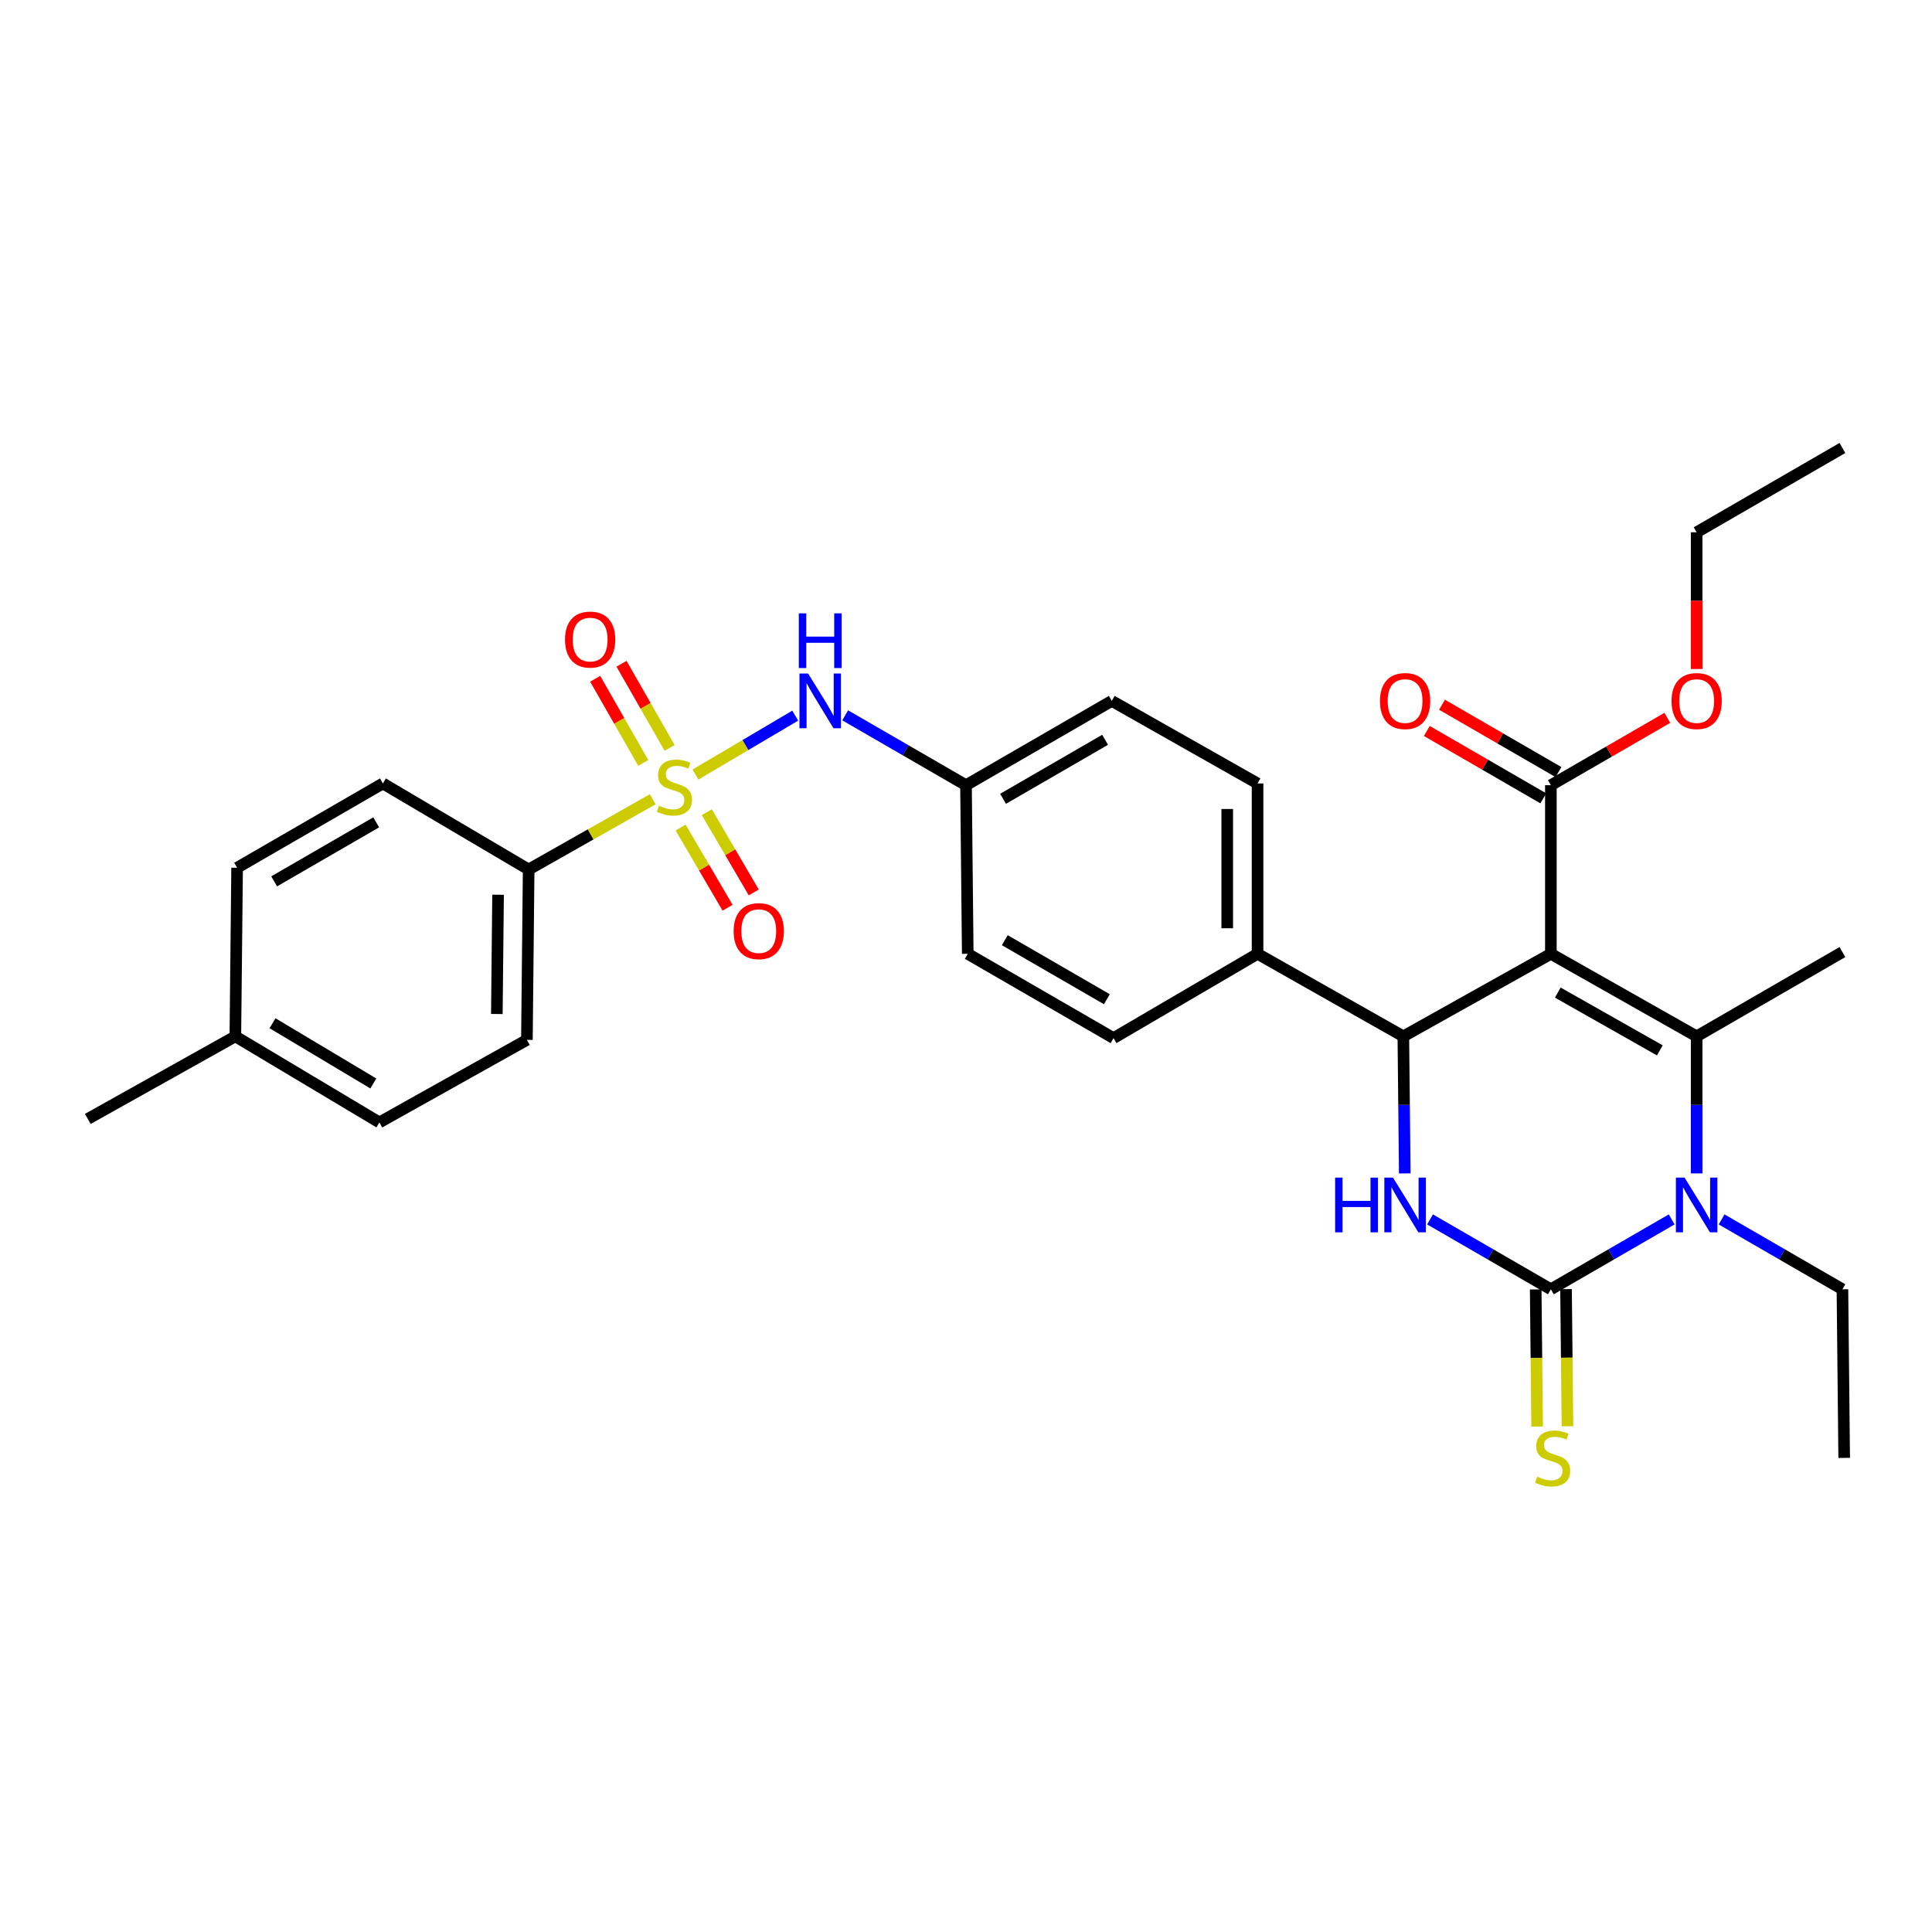 <?xml version='1.0' encoding='iso-8859-1'?>
<svg version='1.1' baseProfile='full'
              xmlns='http://www.w3.org/2000/svg'
                      xmlns:rdkit='http://www.rdkit.org/xml'
                      xmlns:xlink='http://www.w3.org/1999/xlink'
                  xml:space='preserve'
width='1000px' height='1000px' viewBox='0 0 1000 1000'>
<!-- END OF HEADER -->
<rect style='opacity:1.0;fill:#FFFFFF;stroke:none' width='1000' height='1000' x='0' y='0'> </rect>
<path class='bond-0' d='M 411.614,370.413 L 385.799,385.652' style='fill:none;fill-rule:evenodd;stroke:#0000FF;stroke-width:6px;stroke-linecap:butt;stroke-linejoin:miter;stroke-opacity:1' />
<path class='bond-0' d='M 385.799,385.652 L 359.985,400.892' style='fill:none;fill-rule:evenodd;stroke:#CCCC00;stroke-width:6px;stroke-linecap:butt;stroke-linejoin:miter;stroke-opacity:1' />
<path class='bond-1' d='M 437.464,370.251 L 468.732,388.333' style='fill:none;fill-rule:evenodd;stroke:#0000FF;stroke-width:6px;stroke-linecap:butt;stroke-linejoin:miter;stroke-opacity:1' />
<path class='bond-1' d='M 468.732,388.333 L 500,406.416' style='fill:none;fill-rule:evenodd;stroke:#000000;stroke-width:6px;stroke-linecap:butt;stroke-linejoin:miter;stroke-opacity:1' />
<path class='bond-2' d='M 273.634,450.053 L 272.727,538.234' style='fill:none;fill-rule:evenodd;stroke:#000000;stroke-width:6px;stroke-linecap:butt;stroke-linejoin:miter;stroke-opacity:1' />
<path class='bond-2' d='M 257.799,463.119 L 257.164,524.845' style='fill:none;fill-rule:evenodd;stroke:#000000;stroke-width:6px;stroke-linecap:butt;stroke-linejoin:miter;stroke-opacity:1' />
<path class='bond-3' d='M 273.634,450.053 L 198.179,405.509' style='fill:none;fill-rule:evenodd;stroke:#000000;stroke-width:6px;stroke-linecap:butt;stroke-linejoin:miter;stroke-opacity:1' />
<path class='bond-4' d='M 273.634,450.053 L 305.738,431.873' style='fill:none;fill-rule:evenodd;stroke:#000000;stroke-width:6px;stroke-linecap:butt;stroke-linejoin:miter;stroke-opacity:1' />
<path class='bond-4' d='M 305.738,431.873 L 337.842,413.693' style='fill:none;fill-rule:evenodd;stroke:#CCCC00;stroke-width:6px;stroke-linecap:butt;stroke-linejoin:miter;stroke-opacity:1' />
<path class='bond-5' d='M 352.289,428.328 L 364.442,449.09' style='fill:none;fill-rule:evenodd;stroke:#CCCC00;stroke-width:6px;stroke-linecap:butt;stroke-linejoin:miter;stroke-opacity:1' />
<path class='bond-5' d='M 364.442,449.09 L 376.594,469.851' style='fill:none;fill-rule:evenodd;stroke:#FF0000;stroke-width:6px;stroke-linecap:butt;stroke-linejoin:miter;stroke-opacity:1' />
<path class='bond-5' d='M 365.838,420.397 L 377.991,441.159' style='fill:none;fill-rule:evenodd;stroke:#CCCC00;stroke-width:6px;stroke-linecap:butt;stroke-linejoin:miter;stroke-opacity:1' />
<path class='bond-5' d='M 377.991,441.159 L 390.144,461.92' style='fill:none;fill-rule:evenodd;stroke:#FF0000;stroke-width:6px;stroke-linecap:butt;stroke-linejoin:miter;stroke-opacity:1' />
<path class='bond-6' d='M 346.58,387.11 L 334.135,365.332' style='fill:none;fill-rule:evenodd;stroke:#CCCC00;stroke-width:6px;stroke-linecap:butt;stroke-linejoin:miter;stroke-opacity:1' />
<path class='bond-6' d='M 334.135,365.332 L 321.691,343.555' style='fill:none;fill-rule:evenodd;stroke:#FF0000;stroke-width:6px;stroke-linecap:butt;stroke-linejoin:miter;stroke-opacity:1' />
<path class='bond-6' d='M 332.949,394.899 L 320.504,373.122' style='fill:none;fill-rule:evenodd;stroke:#CCCC00;stroke-width:6px;stroke-linecap:butt;stroke-linejoin:miter;stroke-opacity:1' />
<path class='bond-6' d='M 320.504,373.122 L 308.06,351.345' style='fill:none;fill-rule:evenodd;stroke:#FF0000;stroke-width:6px;stroke-linecap:butt;stroke-linejoin:miter;stroke-opacity:1' />
<path class='bond-7' d='M 272.727,538.234 L 196.365,580.964' style='fill:none;fill-rule:evenodd;stroke:#000000;stroke-width:6px;stroke-linecap:butt;stroke-linejoin:miter;stroke-opacity:1' />
<path class='bond-8' d='M 740.192,631.165 L 771.46,649.247' style='fill:none;fill-rule:evenodd;stroke:#0000FF;stroke-width:6px;stroke-linecap:butt;stroke-linejoin:miter;stroke-opacity:1' />
<path class='bond-8' d='M 771.46,649.247 L 802.728,667.33' style='fill:none;fill-rule:evenodd;stroke:#000000;stroke-width:6px;stroke-linecap:butt;stroke-linejoin:miter;stroke-opacity:1' />
<path class='bond-9' d='M 727.103,607.351 L 726.734,571.886' style='fill:none;fill-rule:evenodd;stroke:#0000FF;stroke-width:6px;stroke-linecap:butt;stroke-linejoin:miter;stroke-opacity:1' />
<path class='bond-9' d='M 726.734,571.886 L 726.366,536.42' style='fill:none;fill-rule:evenodd;stroke:#000000;stroke-width:6px;stroke-linecap:butt;stroke-linejoin:miter;stroke-opacity:1' />
<path class='bond-10' d='M 802.728,667.33 L 833.996,649.247' style='fill:none;fill-rule:evenodd;stroke:#000000;stroke-width:6px;stroke-linecap:butt;stroke-linejoin:miter;stroke-opacity:1' />
<path class='bond-10' d='M 833.996,649.247 L 865.264,631.165' style='fill:none;fill-rule:evenodd;stroke:#0000FF;stroke-width:6px;stroke-linecap:butt;stroke-linejoin:miter;stroke-opacity:1' />
<path class='bond-11' d='M 794.878,667.412 L 795.247,702.898' style='fill:none;fill-rule:evenodd;stroke:#000000;stroke-width:6px;stroke-linecap:butt;stroke-linejoin:miter;stroke-opacity:1' />
<path class='bond-11' d='M 795.247,702.898 L 795.616,738.384' style='fill:none;fill-rule:evenodd;stroke:#CCCC00;stroke-width:6px;stroke-linecap:butt;stroke-linejoin:miter;stroke-opacity:1' />
<path class='bond-11' d='M 810.577,667.249 L 810.946,702.735' style='fill:none;fill-rule:evenodd;stroke:#000000;stroke-width:6px;stroke-linecap:butt;stroke-linejoin:miter;stroke-opacity:1' />
<path class='bond-11' d='M 810.946,702.735 L 811.315,738.22' style='fill:none;fill-rule:evenodd;stroke:#CCCC00;stroke-width:6px;stroke-linecap:butt;stroke-linejoin:miter;stroke-opacity:1' />
<path class='bond-12' d='M 878.183,607.352 L 878.183,571.886' style='fill:none;fill-rule:evenodd;stroke:#0000FF;stroke-width:6px;stroke-linecap:butt;stroke-linejoin:miter;stroke-opacity:1' />
<path class='bond-12' d='M 878.183,571.886 L 878.183,536.42' style='fill:none;fill-rule:evenodd;stroke:#000000;stroke-width:6px;stroke-linecap:butt;stroke-linejoin:miter;stroke-opacity:1' />
<path class='bond-13' d='M 891.102,631.165 L 922.37,649.247' style='fill:none;fill-rule:evenodd;stroke:#0000FF;stroke-width:6px;stroke-linecap:butt;stroke-linejoin:miter;stroke-opacity:1' />
<path class='bond-13' d='M 922.37,649.247 L 953.638,667.33' style='fill:none;fill-rule:evenodd;stroke:#000000;stroke-width:6px;stroke-linecap:butt;stroke-linejoin:miter;stroke-opacity:1' />
<path class='bond-14' d='M 878.183,536.42 L 953.638,492.783' style='fill:none;fill-rule:evenodd;stroke:#000000;stroke-width:6px;stroke-linecap:butt;stroke-linejoin:miter;stroke-opacity:1' />
<path class='bond-15' d='M 878.183,536.42 L 802.728,493.69' style='fill:none;fill-rule:evenodd;stroke:#000000;stroke-width:6px;stroke-linecap:butt;stroke-linejoin:miter;stroke-opacity:1' />
<path class='bond-15' d='M 859.129,543.672 L 806.31,513.761' style='fill:none;fill-rule:evenodd;stroke:#000000;stroke-width:6px;stroke-linecap:butt;stroke-linejoin:miter;stroke-opacity:1' />
<path class='bond-16' d='M 802.728,493.69 L 726.366,536.42' style='fill:none;fill-rule:evenodd;stroke:#000000;stroke-width:6px;stroke-linecap:butt;stroke-linejoin:miter;stroke-opacity:1' />
<path class='bond-17' d='M 802.728,493.69 L 802.728,406.416' style='fill:none;fill-rule:evenodd;stroke:#000000;stroke-width:6px;stroke-linecap:butt;stroke-linejoin:miter;stroke-opacity:1' />
<path class='bond-18' d='M 726.366,536.42 L 650.91,493.69' style='fill:none;fill-rule:evenodd;stroke:#000000;stroke-width:6px;stroke-linecap:butt;stroke-linejoin:miter;stroke-opacity:1' />
<path class='bond-19' d='M 802.728,406.416 L 832.866,388.987' style='fill:none;fill-rule:evenodd;stroke:#000000;stroke-width:6px;stroke-linecap:butt;stroke-linejoin:miter;stroke-opacity:1' />
<path class='bond-19' d='M 832.866,388.987 L 863.004,371.558' style='fill:none;fill-rule:evenodd;stroke:#FF0000;stroke-width:6px;stroke-linecap:butt;stroke-linejoin:miter;stroke-opacity:1' />
<path class='bond-20' d='M 806.658,399.621 L 776.52,382.192' style='fill:none;fill-rule:evenodd;stroke:#000000;stroke-width:6px;stroke-linecap:butt;stroke-linejoin:miter;stroke-opacity:1' />
<path class='bond-20' d='M 776.52,382.192 L 746.382,364.762' style='fill:none;fill-rule:evenodd;stroke:#FF0000;stroke-width:6px;stroke-linecap:butt;stroke-linejoin:miter;stroke-opacity:1' />
<path class='bond-20' d='M 798.798,413.212 L 768.66,395.782' style='fill:none;fill-rule:evenodd;stroke:#000000;stroke-width:6px;stroke-linecap:butt;stroke-linejoin:miter;stroke-opacity:1' />
<path class='bond-20' d='M 768.66,395.782 L 738.522,378.353' style='fill:none;fill-rule:evenodd;stroke:#FF0000;stroke-width:6px;stroke-linecap:butt;stroke-linejoin:miter;stroke-opacity:1' />
<path class='bond-21' d='M 650.91,493.69 L 650.91,405.509' style='fill:none;fill-rule:evenodd;stroke:#000000;stroke-width:6px;stroke-linecap:butt;stroke-linejoin:miter;stroke-opacity:1' />
<path class='bond-21' d='M 635.211,480.463 L 635.211,418.736' style='fill:none;fill-rule:evenodd;stroke:#000000;stroke-width:6px;stroke-linecap:butt;stroke-linejoin:miter;stroke-opacity:1' />
<path class='bond-22' d='M 650.91,493.69 L 576.362,537.327' style='fill:none;fill-rule:evenodd;stroke:#000000;stroke-width:6px;stroke-linecap:butt;stroke-linejoin:miter;stroke-opacity:1' />
<path class='bond-23' d='M 650.91,405.509 L 575.455,362.779' style='fill:none;fill-rule:evenodd;stroke:#000000;stroke-width:6px;stroke-linecap:butt;stroke-linejoin:miter;stroke-opacity:1' />
<path class='bond-24' d='M 575.455,362.779 L 500,406.416' style='fill:none;fill-rule:evenodd;stroke:#000000;stroke-width:6px;stroke-linecap:butt;stroke-linejoin:miter;stroke-opacity:1' />
<path class='bond-24' d='M 571.997,382.916 L 519.178,413.461' style='fill:none;fill-rule:evenodd;stroke:#000000;stroke-width:6px;stroke-linecap:butt;stroke-linejoin:miter;stroke-opacity:1' />
<path class='bond-25' d='M 500,406.416 L 500.907,493.69' style='fill:none;fill-rule:evenodd;stroke:#000000;stroke-width:6px;stroke-linecap:butt;stroke-linejoin:miter;stroke-opacity:1' />
<path class='bond-26' d='M 500.907,493.69 L 576.362,537.327' style='fill:none;fill-rule:evenodd;stroke:#000000;stroke-width:6px;stroke-linecap:butt;stroke-linejoin:miter;stroke-opacity:1' />
<path class='bond-26' d='M 520.085,486.645 L 572.904,517.19' style='fill:none;fill-rule:evenodd;stroke:#000000;stroke-width:6px;stroke-linecap:butt;stroke-linejoin:miter;stroke-opacity:1' />
<path class='bond-27' d='M 878.183,346.278 L 878.183,310.892' style='fill:none;fill-rule:evenodd;stroke:#FF0000;stroke-width:6px;stroke-linecap:butt;stroke-linejoin:miter;stroke-opacity:1' />
<path class='bond-27' d='M 878.183,310.892 L 878.183,275.506' style='fill:none;fill-rule:evenodd;stroke:#000000;stroke-width:6px;stroke-linecap:butt;stroke-linejoin:miter;stroke-opacity:1' />
<path class='bond-28' d='M 878.183,275.506 L 953.638,231.869' style='fill:none;fill-rule:evenodd;stroke:#000000;stroke-width:6px;stroke-linecap:butt;stroke-linejoin:miter;stroke-opacity:1' />
<path class='bond-29' d='M 953.638,667.33 L 954.545,754.604' style='fill:none;fill-rule:evenodd;stroke:#000000;stroke-width:6px;stroke-linecap:butt;stroke-linejoin:miter;stroke-opacity:1' />
<path class='bond-30' d='M 198.179,405.509 L 122.724,449.146' style='fill:none;fill-rule:evenodd;stroke:#000000;stroke-width:6px;stroke-linecap:butt;stroke-linejoin:miter;stroke-opacity:1' />
<path class='bond-30' d='M 194.721,425.645 L 141.902,456.191' style='fill:none;fill-rule:evenodd;stroke:#000000;stroke-width:6px;stroke-linecap:butt;stroke-linejoin:miter;stroke-opacity:1' />
<path class='bond-31' d='M 196.365,580.964 L 121.817,536.42' style='fill:none;fill-rule:evenodd;stroke:#000000;stroke-width:6px;stroke-linecap:butt;stroke-linejoin:miter;stroke-opacity:1' />
<path class='bond-31' d='M 193.236,560.805 L 141.052,529.624' style='fill:none;fill-rule:evenodd;stroke:#000000;stroke-width:6px;stroke-linecap:butt;stroke-linejoin:miter;stroke-opacity:1' />
<path class='bond-32' d='M 122.724,449.146 L 121.817,536.42' style='fill:none;fill-rule:evenodd;stroke:#000000;stroke-width:6px;stroke-linecap:butt;stroke-linejoin:miter;stroke-opacity:1' />
<path class='bond-33' d='M 121.817,536.42 L 45.455,579.149' style='fill:none;fill-rule:evenodd;stroke:#000000;stroke-width:6px;stroke-linecap:butt;stroke-linejoin:miter;stroke-opacity:1' />
<path  class='atom-0' d='M 418.285 348.619
L 427.565 363.619
Q 428.485 365.099, 429.965 367.779
Q 431.445 370.459, 431.525 370.619
L 431.525 348.619
L 435.285 348.619
L 435.285 376.939
L 431.405 376.939
L 421.445 360.539
Q 420.285 358.619, 419.045 356.419
Q 417.845 354.219, 417.485 353.539
L 417.485 376.939
L 413.805 376.939
L 413.805 348.619
L 418.285 348.619
' fill='#0000FF'/>
<path  class='atom-0' d='M 413.465 317.467
L 417.305 317.467
L 417.305 329.507
L 431.785 329.507
L 431.785 317.467
L 435.625 317.467
L 435.625 345.787
L 431.785 345.787
L 431.785 332.707
L 417.305 332.707
L 417.305 345.787
L 413.465 345.787
L 413.465 317.467
' fill='#0000FF'/>
<path  class='atom-2' d='M 341.09 417.043
Q 341.41 417.163, 342.73 417.723
Q 344.05 418.283, 345.49 418.643
Q 346.97 418.963, 348.41 418.963
Q 351.09 418.963, 352.65 417.683
Q 354.21 416.363, 354.21 414.083
Q 354.21 412.523, 353.41 411.563
Q 352.65 410.603, 351.45 410.083
Q 350.25 409.563, 348.25 408.963
Q 345.73 408.203, 344.21 407.483
Q 342.73 406.763, 341.65 405.243
Q 340.61 403.723, 340.61 401.163
Q 340.61 397.603, 343.01 395.403
Q 345.45 393.203, 350.25 393.203
Q 353.53 393.203, 357.25 394.763
L 356.33 397.843
Q 352.93 396.443, 350.37 396.443
Q 347.61 396.443, 346.09 397.603
Q 344.57 398.723, 344.61 400.683
Q 344.61 402.203, 345.37 403.123
Q 346.17 404.043, 347.29 404.563
Q 348.45 405.083, 350.37 405.683
Q 352.93 406.483, 354.45 407.283
Q 355.97 408.083, 357.05 409.723
Q 358.17 411.323, 358.17 414.083
Q 358.17 418.003, 355.53 420.123
Q 352.93 422.203, 348.57 422.203
Q 346.05 422.203, 344.13 421.643
Q 342.25 421.123, 340.01 420.203
L 341.09 417.043
' fill='#CCCC00'/>
<path  class='atom-3' d='M 379.726 481.951
Q 379.726 475.151, 383.086 471.351
Q 386.446 467.551, 392.726 467.551
Q 399.006 467.551, 402.366 471.351
Q 405.726 475.151, 405.726 481.951
Q 405.726 488.831, 402.326 492.751
Q 398.926 496.631, 392.726 496.631
Q 386.486 496.631, 383.086 492.751
Q 379.726 488.871, 379.726 481.951
M 392.726 493.431
Q 397.046 493.431, 399.366 490.551
Q 401.726 487.631, 401.726 481.951
Q 401.726 476.391, 399.366 473.591
Q 397.046 470.751, 392.726 470.751
Q 388.406 470.751, 386.046 473.551
Q 383.726 476.351, 383.726 481.951
Q 383.726 487.671, 386.046 490.551
Q 388.406 493.431, 392.726 493.431
' fill='#FF0000'/>
<path  class='atom-4' d='M 292.453 331.041
Q 292.453 324.241, 295.813 320.441
Q 299.173 316.641, 305.453 316.641
Q 311.733 316.641, 315.093 320.441
Q 318.453 324.241, 318.453 331.041
Q 318.453 337.921, 315.053 341.841
Q 311.653 345.721, 305.453 345.721
Q 299.213 345.721, 295.813 341.841
Q 292.453 337.961, 292.453 331.041
M 305.453 342.521
Q 309.773 342.521, 312.093 339.641
Q 314.453 336.721, 314.453 331.041
Q 314.453 325.481, 312.093 322.681
Q 309.773 319.841, 305.453 319.841
Q 301.133 319.841, 298.773 322.641
Q 296.453 325.441, 296.453 331.041
Q 296.453 336.761, 298.773 339.641
Q 301.133 342.521, 305.453 342.521
' fill='#FF0000'/>
<path  class='atom-6' d='M 691.053 609.533
L 694.893 609.533
L 694.893 621.573
L 709.373 621.573
L 709.373 609.533
L 713.213 609.533
L 713.213 637.853
L 709.373 637.853
L 709.373 624.773
L 694.893 624.773
L 694.893 637.853
L 691.053 637.853
L 691.053 609.533
' fill='#0000FF'/>
<path  class='atom-6' d='M 721.013 609.533
L 730.293 624.533
Q 731.213 626.013, 732.693 628.693
Q 734.173 631.373, 734.253 631.533
L 734.253 609.533
L 738.013 609.533
L 738.013 637.853
L 734.133 637.853
L 724.173 621.453
Q 723.013 619.533, 721.773 617.333
Q 720.573 615.133, 720.213 614.453
L 720.213 637.853
L 716.533 637.853
L 716.533 609.533
L 721.013 609.533
' fill='#0000FF'/>
<path  class='atom-8' d='M 871.923 609.533
L 881.203 624.533
Q 882.123 626.013, 883.603 628.693
Q 885.083 631.373, 885.163 631.533
L 885.163 609.533
L 888.923 609.533
L 888.923 637.853
L 885.043 637.853
L 875.083 621.453
Q 873.923 619.533, 872.683 617.333
Q 871.483 615.133, 871.123 614.453
L 871.123 637.853
L 867.443 637.853
L 867.443 609.533
L 871.923 609.533
' fill='#0000FF'/>
<path  class='atom-12' d='M 795.635 764.324
Q 795.955 764.444, 797.275 765.004
Q 798.595 765.564, 800.035 765.924
Q 801.515 766.244, 802.955 766.244
Q 805.635 766.244, 807.195 764.964
Q 808.755 763.644, 808.755 761.364
Q 808.755 759.804, 807.955 758.844
Q 807.195 757.884, 805.995 757.364
Q 804.795 756.844, 802.795 756.244
Q 800.275 755.484, 798.755 754.764
Q 797.275 754.044, 796.195 752.524
Q 795.155 751.004, 795.155 748.444
Q 795.155 744.884, 797.555 742.684
Q 799.995 740.484, 804.795 740.484
Q 808.075 740.484, 811.795 742.044
L 810.875 745.124
Q 807.475 743.724, 804.915 743.724
Q 802.155 743.724, 800.635 744.884
Q 799.115 746.004, 799.155 747.964
Q 799.155 749.484, 799.915 750.404
Q 800.715 751.324, 801.835 751.844
Q 802.995 752.364, 804.915 752.964
Q 807.475 753.764, 808.995 754.564
Q 810.515 755.364, 811.595 757.004
Q 812.715 758.604, 812.715 761.364
Q 812.715 765.284, 810.075 767.404
Q 807.475 769.484, 803.115 769.484
Q 800.595 769.484, 798.675 768.924
Q 796.795 768.404, 794.555 767.484
L 795.635 764.324
' fill='#CCCC00'/>
<path  class='atom-21' d='M 865.183 362.859
Q 865.183 356.059, 868.543 352.259
Q 871.903 348.459, 878.183 348.459
Q 884.463 348.459, 887.823 352.259
Q 891.183 356.059, 891.183 362.859
Q 891.183 369.739, 887.783 373.659
Q 884.383 377.539, 878.183 377.539
Q 871.943 377.539, 868.543 373.659
Q 865.183 369.779, 865.183 362.859
M 878.183 374.339
Q 882.503 374.339, 884.823 371.459
Q 887.183 368.539, 887.183 362.859
Q 887.183 357.299, 884.823 354.499
Q 882.503 351.659, 878.183 351.659
Q 873.863 351.659, 871.503 354.459
Q 869.183 357.259, 869.183 362.859
Q 869.183 368.579, 871.503 371.459
Q 873.863 374.339, 878.183 374.339
' fill='#FF0000'/>
<path  class='atom-22' d='M 714.273 362.859
Q 714.273 356.059, 717.633 352.259
Q 720.993 348.459, 727.273 348.459
Q 733.553 348.459, 736.913 352.259
Q 740.273 356.059, 740.273 362.859
Q 740.273 369.739, 736.873 373.659
Q 733.473 377.539, 727.273 377.539
Q 721.033 377.539, 717.633 373.659
Q 714.273 369.779, 714.273 362.859
M 727.273 374.339
Q 731.593 374.339, 733.913 371.459
Q 736.273 368.539, 736.273 362.859
Q 736.273 357.299, 733.913 354.499
Q 731.593 351.659, 727.273 351.659
Q 722.953 351.659, 720.593 354.459
Q 718.273 357.259, 718.273 362.859
Q 718.273 368.579, 720.593 371.459
Q 722.953 374.339, 727.273 374.339
' fill='#FF0000'/>
</svg>
